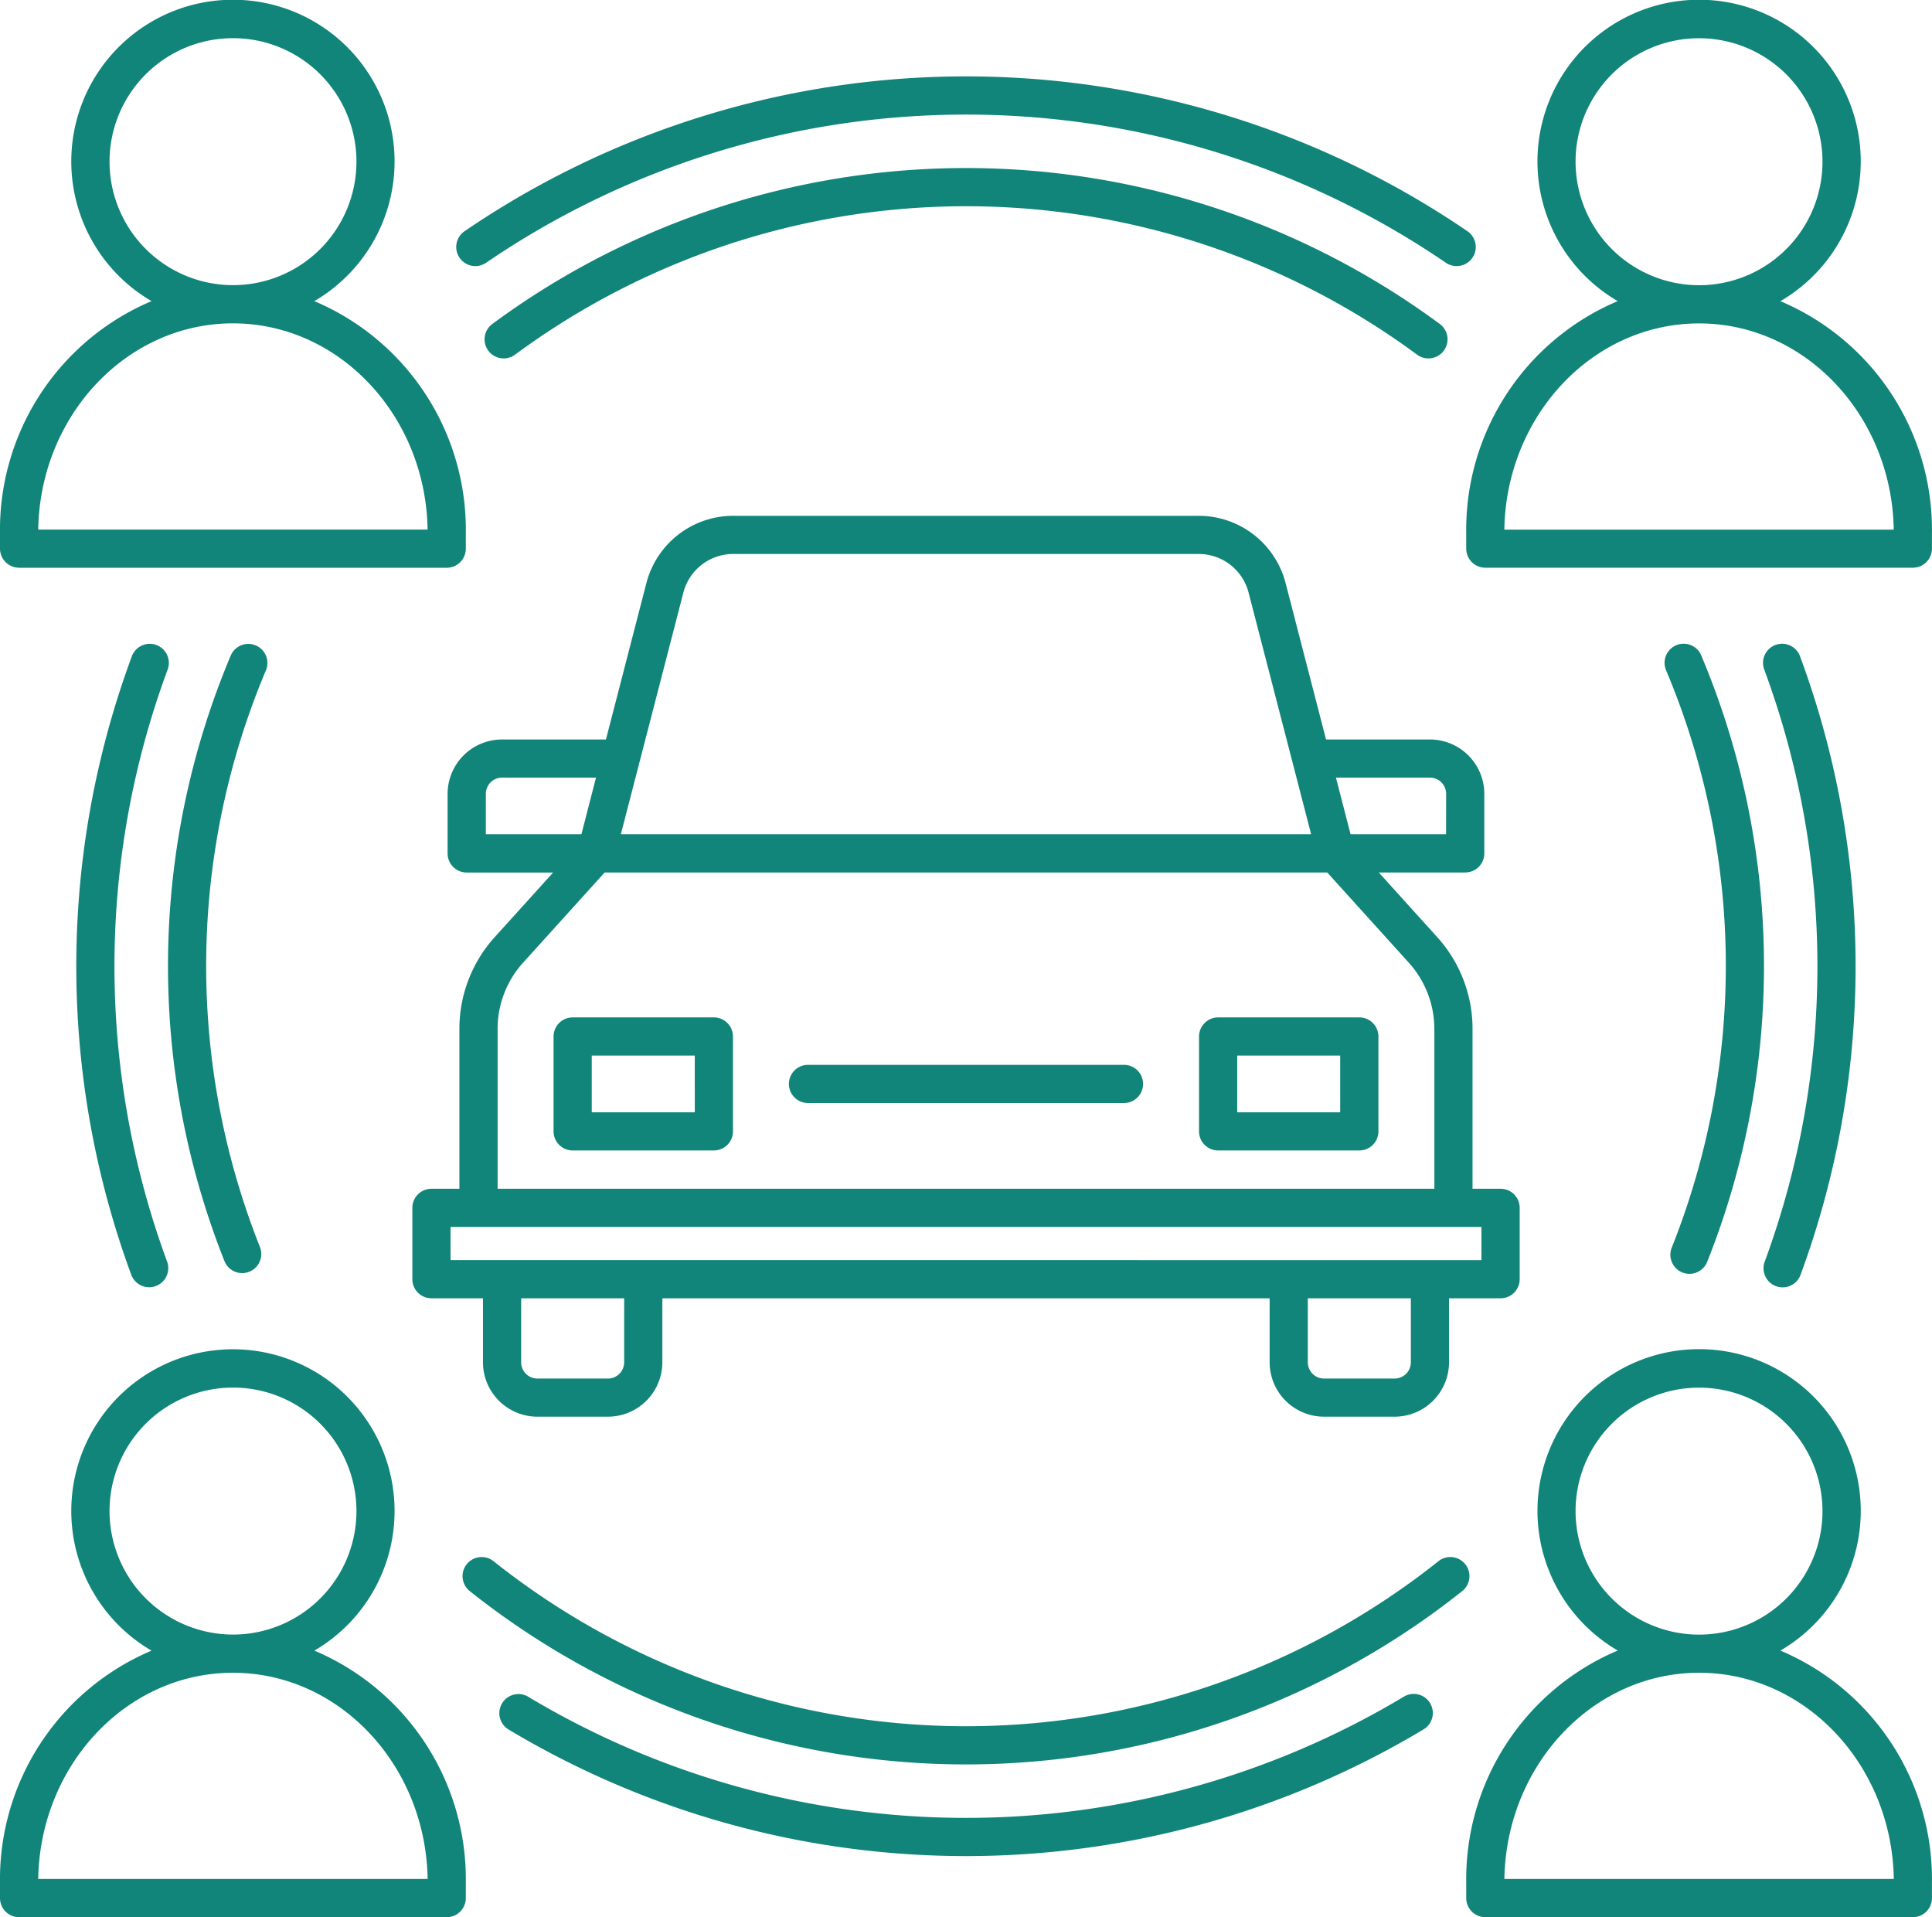 <svg xmlns="http://www.w3.org/2000/svg" width="127.004" height="126" viewBox="0 0 127.004 126">
  <path id="icon_shared_services" data-name="icon_shared&amp;services" d="M46.928,66.866H37.645a1.255,1.255,0,0,0-1.255,1.255v6.234a1.255,1.255,0,0,0,1.255,1.255h9.283a1.255,1.255,0,0,0,1.255-1.255V68.121a1.255,1.255,0,0,0-1.255-1.255M45.673,73.1H38.9V69.376h6.772Zm33.148-4.979v6.234a1.255,1.255,0,0,0,1.255,1.255h9.282a1.255,1.255,0,0,0,1.255-1.255V68.121a1.255,1.255,0,0,0-1.255-1.255H80.076a1.255,1.255,0,0,0-1.255,1.255m2.51,1.255H88.1V73.1H81.331Zm-6.189,1.862a1.255,1.255,0,0,1-1.255,1.255H53.116a1.255,1.255,0,1,1,0-2.51H73.887a1.255,1.255,0,0,1,1.255,1.255M97.575,56.085V52.172A3.58,3.58,0,0,0,94,48.6H87.17L84.511,38.318A5.9,5.9,0,0,0,78.8,33.9H48.2a5.9,5.9,0,0,0-5.708,4.42L39.833,48.6H33a3.58,3.58,0,0,0-3.576,3.576v3.913a1.255,1.255,0,0,0,1.255,1.255h5.682l-3.842,4.248A8.976,8.976,0,0,0,30.2,67.619V78.127H28.362a1.255,1.255,0,0,0-1.255,1.255V84.07a1.255,1.255,0,0,0,1.255,1.255h3.387V89.53a3.58,3.58,0,0,0,3.575,3.576h4.641a3.58,3.58,0,0,0,3.576-3.576V85.325H83.462V89.53a3.58,3.58,0,0,0,3.576,3.576h4.641a3.58,3.58,0,0,0,3.576-3.576V85.325h3.386A1.255,1.255,0,0,0,99.9,84.07V79.382a1.255,1.255,0,0,0-1.255-1.255H96.8V67.619a8.972,8.972,0,0,0-2.322-6.03L90.638,57.34H96.32a1.255,1.255,0,0,0,1.255-1.255M44.922,38.947A3.385,3.385,0,0,1,48.2,36.408H78.8a3.387,3.387,0,0,1,3.279,2.539L86.19,54.83H40.813ZM31.938,52.172A1.067,1.067,0,0,1,33,51.106h6.18L38.22,54.83H31.938ZM41.031,89.53A1.068,1.068,0,0,1,39.965,90.6H35.324a1.067,1.067,0,0,1-1.065-1.066V85.325h6.772Zm51.714,0A1.068,1.068,0,0,1,91.679,90.6H87.038a1.068,1.068,0,0,1-1.066-1.066V85.325h6.773Zm4.641-6.715H29.617V80.637H97.386Zm-3.094-15.2V78.127H32.711V67.619a6.476,6.476,0,0,1,1.674-4.348l5.364-5.931h47.5l5.364,5.932a6.467,6.467,0,0,1,1.674,4.347m.773-12.789H88.783l-.963-3.724H94a1.067,1.067,0,0,1,1.065,1.066Zm-84.049-10.8a56.143,56.143,0,0,0-.026,38.885,1.255,1.255,0,0,1-2.354.871,58.663,58.663,0,0,1,.027-40.628,1.255,1.255,0,1,1,2.353.872M30.21,16.94a1.255,1.255,0,0,1,.328-1.744,58.478,58.478,0,0,1,65.927,0,1.255,1.255,0,0,1-1.416,2.073,55.964,55.964,0,0,0-63.094,0,1.256,1.256,0,0,1-1.745-.329m85.8,65.971a56.143,56.143,0,0,0-.026-38.885,1.255,1.255,0,1,1,2.353-.872,58.648,58.648,0,0,1,.027,40.628,1.255,1.255,0,1,1-2.354-.871m-22,29.024a1.253,1.253,0,0,1-.429,1.722,58.5,58.5,0,0,1-60.163,0,1.255,1.255,0,0,1,1.293-2.151,55.991,55.991,0,0,0,57.577,0,1.254,1.254,0,0,1,1.722.429M32.1,23.047a1.255,1.255,0,0,1,.263-1.755,52.443,52.443,0,0,1,62.285,0,1.255,1.255,0,0,1-.747,2.264,1.242,1.242,0,0,1-.745-.246,49.935,49.935,0,0,0-59.3,0,1.256,1.256,0,0,1-1.755-.263M111.844,43.1a52.522,52.522,0,0,1,.393,39.8,1.255,1.255,0,1,1-2.331-.929,50.02,50.02,0,0,0-.374-37.9,1.255,1.255,0,1,1,2.312-.976M96.123,104.569a52.406,52.406,0,0,1-65.243,0,1.255,1.255,0,0,1,1.563-1.965,49.892,49.892,0,0,0,62.117,0,1.255,1.255,0,0,1,1.563,1.965M17.471,44.078a50.02,50.02,0,0,0-.374,37.9,1.255,1.255,0,0,1-2.331.929,52.522,52.522,0,0,1,.393-39.8,1.255,1.255,0,1,1,2.312.976m3.191,64.4a10.626,10.626,0,1,0-10.7,0A16.316,16.316,0,0,0,0,123.741v1A1.255,1.255,0,0,0,1.255,126H29.366a1.255,1.255,0,0,0,1.255-1.255v-1a16.316,16.316,0,0,0-9.959-15.266M7.2,99.311a8.116,8.116,0,1,1,8.115,8.115A8.125,8.125,0,0,1,7.2,99.311M2.512,123.49c.124-7.5,5.818-13.554,12.8-13.554s12.675,6.057,12.8,13.554Zm114.533-15.015a10.626,10.626,0,1,0-10.7,0,16.316,16.316,0,0,0-9.959,15.266v1A1.255,1.255,0,0,0,97.637,126h28.112A1.255,1.255,0,0,0,127,124.745v-1a16.317,16.317,0,0,0-9.959-15.266m-13.468-9.164a8.116,8.116,0,1,1,8.116,8.115,8.125,8.125,0,0,1-8.116-8.115M98.894,123.49c.125-7.5,5.818-13.554,12.8-13.554s12.674,6.057,12.8,13.554ZM1.255,37.315H29.366a1.255,1.255,0,0,0,1.255-1.255v-1A16.316,16.316,0,0,0,20.662,19.79a10.626,10.626,0,1,0-10.7,0A16.316,16.316,0,0,0,0,35.056v1a1.255,1.255,0,0,0,1.255,1.255M7.2,10.625a8.116,8.116,0,1,1,8.115,8.116A8.124,8.124,0,0,1,7.2,10.625M15.31,21.251c6.981,0,12.675,6.057,12.8,13.554H2.512c.124-7.5,5.818-13.554,12.8-13.554M117.044,19.79a10.626,10.626,0,1,0-10.7,0,16.316,16.316,0,0,0-9.959,15.266v1a1.255,1.255,0,0,0,1.255,1.255h28.112A1.255,1.255,0,0,0,127,36.06v-1a16.317,16.317,0,0,0-9.96-15.266m-13.467-9.165a8.116,8.116,0,1,1,8.116,8.116,8.125,8.125,0,0,1-8.116-8.116m-4.683,24.18c.125-7.5,5.818-13.554,12.8-13.554s12.674,6.057,12.8,13.554Z" fill="#118579"/>
</svg>
